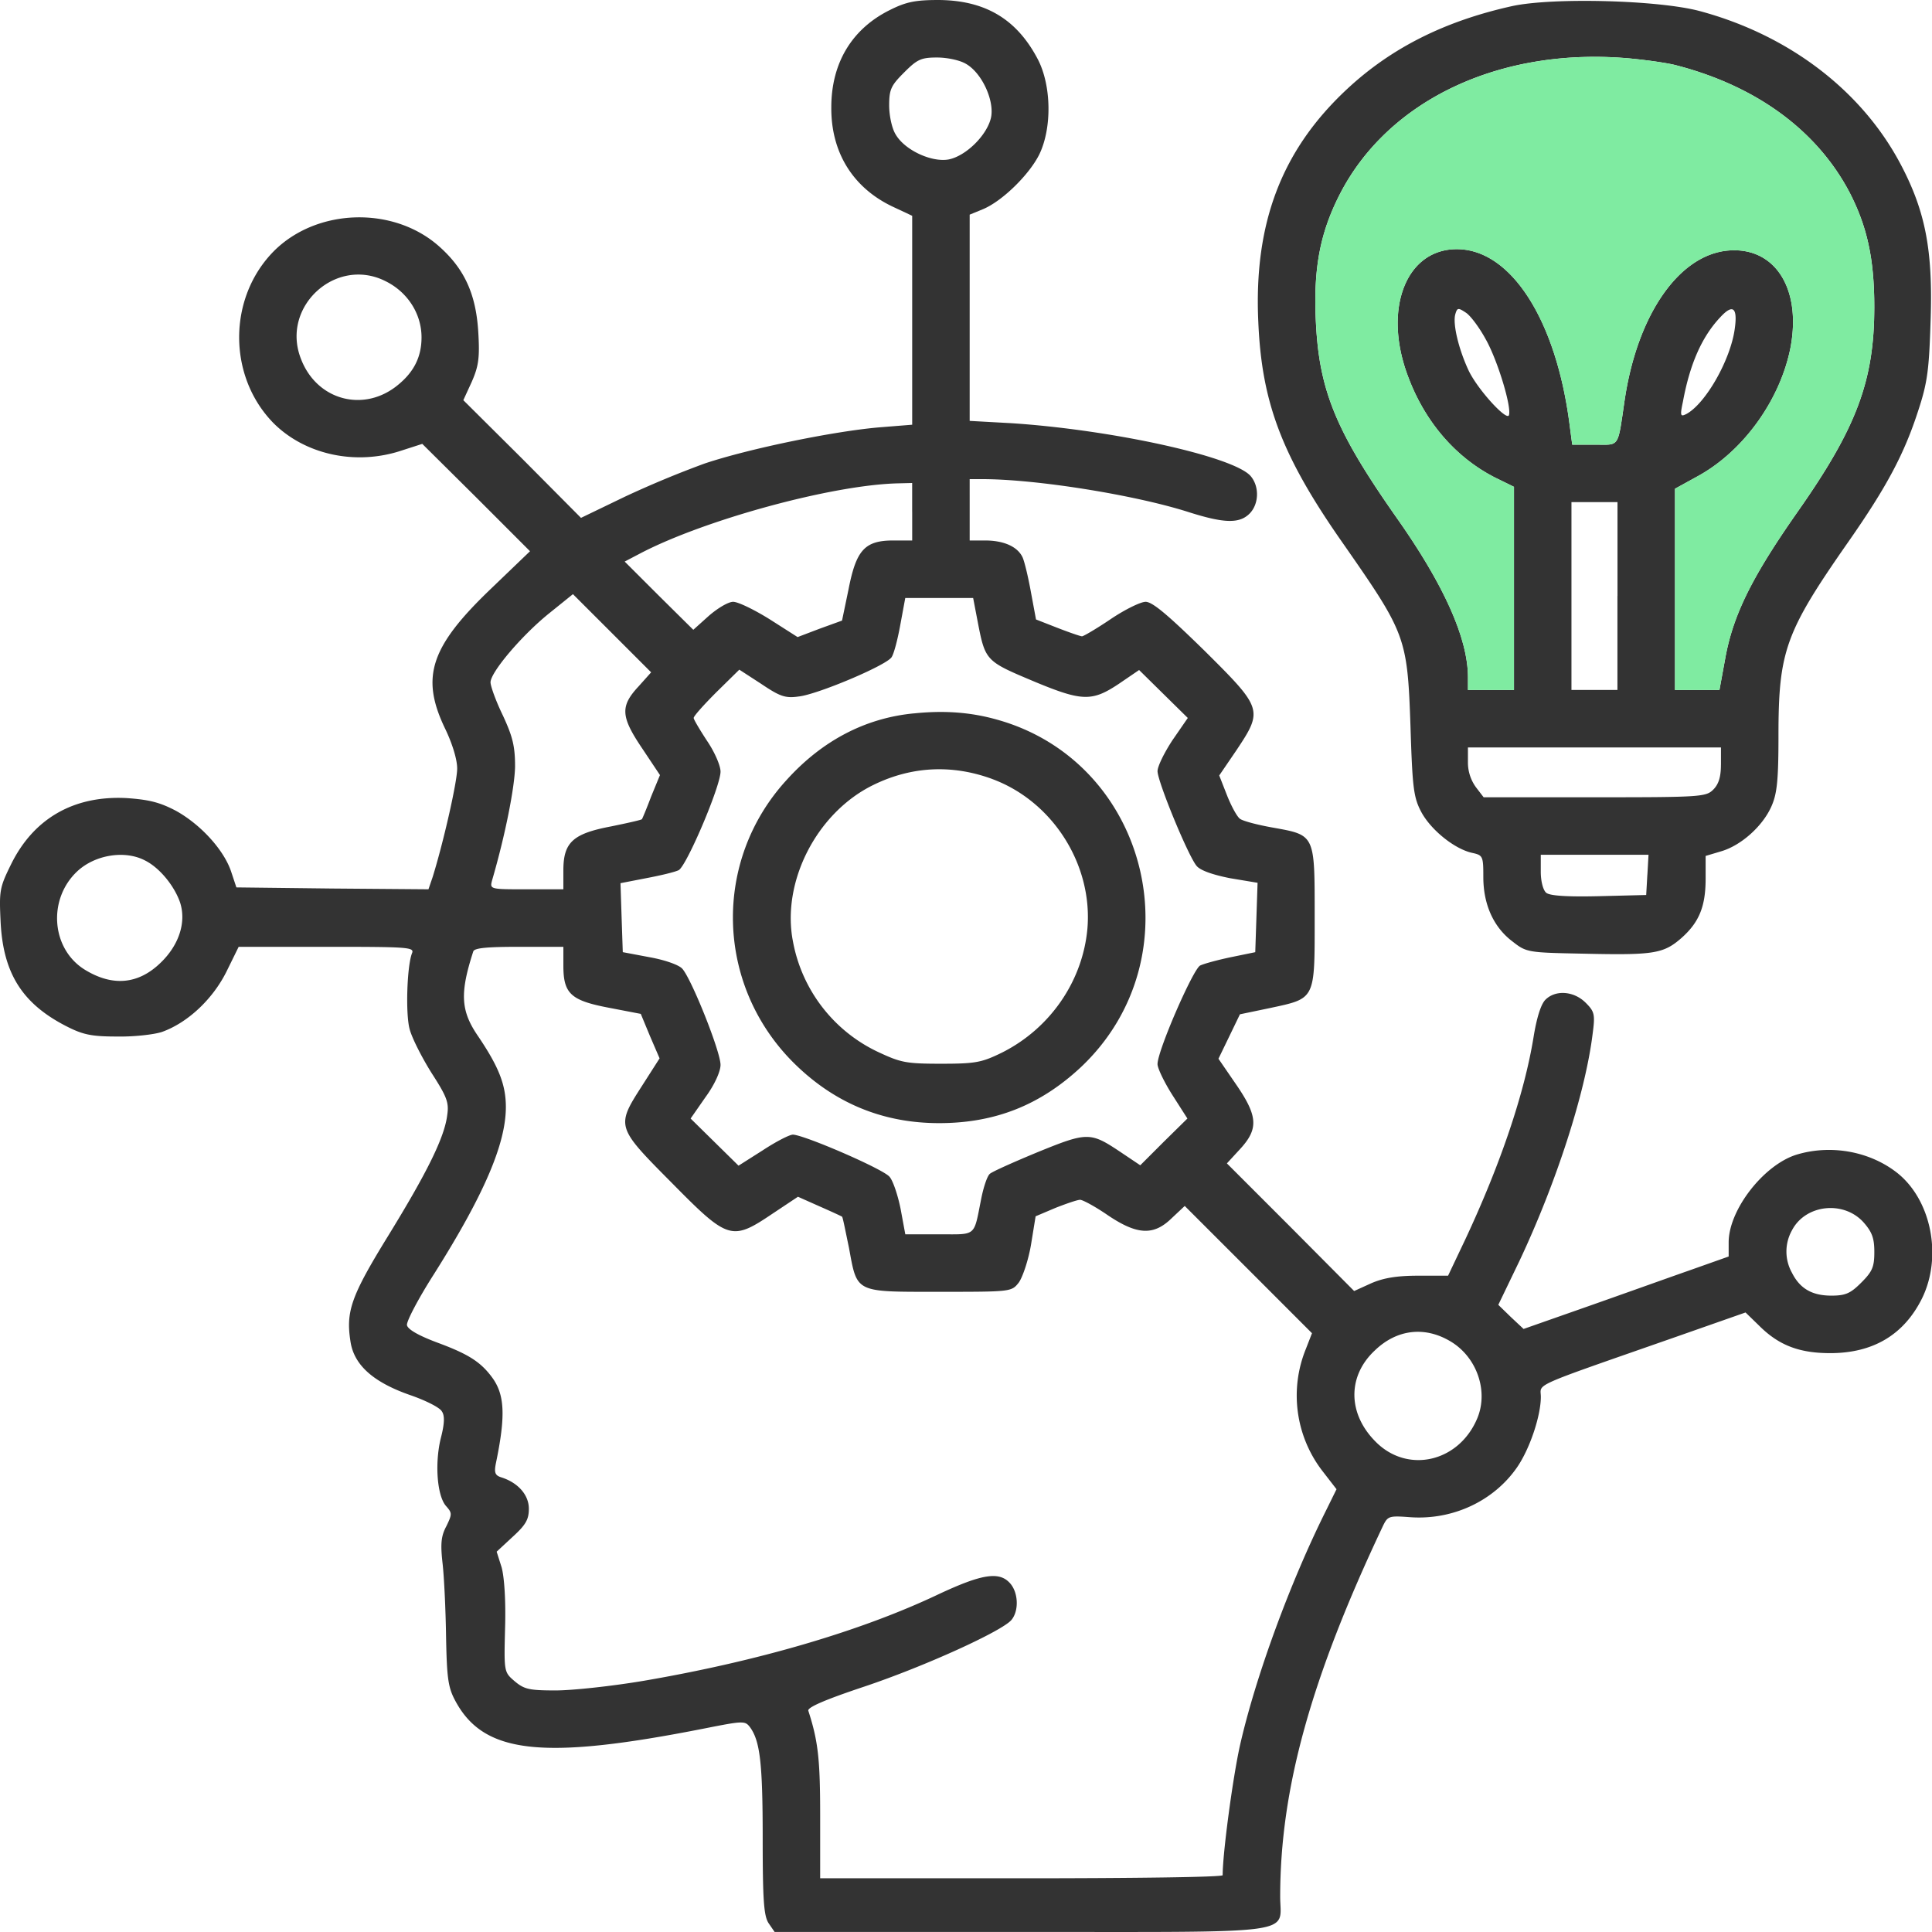 <svg width="60" height="60" fill="none" xmlns="http://www.w3.org/2000/svg"><path d="M27.638.31c-1.178.583-1.821 1.642-1.821 3.023-.012 1.405.678 2.512 1.928 3.095l.584.274v6.488l-1.036.083c-1.393.12-4.012.655-5.404 1.12a31.39 31.39 0 00-2.488 1.035l-1.358.655-1.821-1.833-1.833-1.822.262-.571c.214-.488.25-.75.202-1.548-.072-1.178-.429-1.964-1.226-2.666-1.417-1.25-3.786-1.179-5.12.154-1.44 1.453-1.44 3.905 0 5.357.989.976 2.56 1.31 3.977.834l.63-.203 1.68 1.667 1.666 1.667-1.202 1.154c-1.893 1.81-2.203 2.75-1.44 4.345.226.465.38.965.38 1.25 0 .417-.428 2.298-.762 3.37l-.13.38-2.989-.024-2.976-.035-.166-.5c-.227-.667-.94-1.453-1.715-1.881-.5-.262-.833-.345-1.535-.393-1.631-.083-2.881.63-3.583 2.06-.358.726-.37.82-.322 1.809.083 1.571.667 2.512 2.036 3.214.512.262.774.322 1.571.322.524.011 1.155-.06 1.405-.143.797-.286 1.571-1.012 2-1.87l.38-.773h2.727c2.56 0 2.738.012 2.655.202-.155.405-.203 1.881-.072 2.357.072.274.381.881.679 1.357.476.739.547.917.488 1.31-.084.69-.62 1.774-1.834 3.75-1.166 1.893-1.32 2.357-1.166 3.31.119.714.714 1.237 1.833 1.63.488.167.94.393 1 .512.095.131.083.393-.036.845-.19.798-.107 1.786.167 2.095.19.215.19.25.012.62-.167.309-.19.547-.12 1.166.049.429.096 1.452.108 2.274.024 1.25.06 1.56.274 1.964.88 1.678 2.702 1.88 7.761.881 1.203-.238 1.25-.238 1.405-.036.31.429.393 1.107.393 3.44 0 1.965.036 2.43.19 2.655l.18.262h7.654c8.761 0 8.047.095 8.047-1.095 0-3.345.952-6.785 3.202-11.535.143-.286.19-.298.834-.25 1.321.095 2.595-.5 3.32-1.548.394-.571.739-1.595.739-2.19 0-.429-.381-.262 4.048-1.81l2.309-.81.417.405c.607.608 1.238.858 2.214.858 1.333 0 2.285-.572 2.845-1.69.643-1.298.298-3.06-.762-3.905-.845-.667-2.047-.893-3.119-.572-1.024.31-2.119 1.714-2.119 2.726v.44l-1.214.43c-.679.237-2.107.75-3.19 1.13l-1.965.69-.393-.368-.392-.381.654-1.358c1.155-2.452 2.048-5.225 2.274-7.047.083-.619.06-.702-.214-.976-.37-.37-.94-.405-1.25-.095-.143.142-.274.571-.37 1.166-.285 1.75-1.023 3.929-2.106 6.25l-.548 1.155h-.928c-.667 0-1.084.071-1.465.238l-.524.238-1.976-1.988-1.976-1.976.405-.44c.583-.631.56-1.024-.119-2.012l-.548-.798.334-.69.333-.69.917-.191c1.44-.31 1.404-.239 1.404-2.822s.024-2.547-1.297-2.785c-.476-.084-.929-.203-1.024-.274-.095-.072-.274-.405-.405-.738l-.238-.607.536-.786c.833-1.25.81-1.298-1-3.095-1.12-1.095-1.607-1.512-1.822-1.512-.154 0-.642.238-1.083.536-.44.297-.845.535-.893.535-.047 0-.392-.119-.761-.262l-.667-.261-.155-.834c-.083-.464-.202-.964-.262-1.095-.155-.333-.583-.524-1.166-.524h-.477V14.88h.393c1.679 0 4.714.489 6.37 1.012 1.118.358 1.606.381 1.928.06.297-.298.31-.845.035-1.167-.523-.607-4.309-1.44-7.44-1.643l-1.286-.071V6.666l.405-.166c.607-.25 1.453-1.083 1.762-1.714.393-.822.37-2.131-.048-2.94C31.58.595 30.603.011 29.15 0c-.726 0-1.012.06-1.512.31zm2.37 1.678c.487.286.868 1.119.773 1.643-.107.547-.774 1.214-1.321 1.321-.524.095-1.357-.285-1.643-.774-.12-.19-.203-.595-.203-.904 0-.5.06-.62.465-1.024.404-.405.524-.464 1.023-.464.31 0 .715.083.905.202zM11.96 8.726c.69.333 1.131 1.012 1.131 1.75 0 .595-.226 1.06-.714 1.464-1.06.893-2.548.5-3.036-.81-.619-1.606 1.084-3.166 2.62-2.404zm16.369 7.166v.893h-.584c-.892 0-1.154.298-1.392 1.512l-.203.976-.69.25-.69.262-.858-.547c-.476-.298-.988-.548-1.143-.548-.154 0-.488.202-.761.44l-.477.429-1.071-1.06-1.06-1.059.5-.262c1.989-1.036 5.94-2.119 7.988-2.167l.44-.011v.892zm-8.512 5.44c-.56.608-.536.93.131 1.917l.548.822-.274.666c-.143.381-.274.69-.286.703-.012.023-.44.119-.964.226-1.19.226-1.476.5-1.476 1.369v.583h-1.143c-1.131 0-1.143 0-1.072-.274.417-1.428.703-2.904.715-3.535 0-.631-.072-.929-.381-1.595-.214-.44-.381-.905-.381-1.024 0-.31.964-1.453 1.821-2.143l.738-.595 1.215 1.214 1.214 1.214-.405.453zm10.535-2.083c.25 1.298.239 1.274 1.822 1.94 1.44.596 1.75.596 2.571.049l.631-.43.75.739.762.75-.476.69c-.25.381-.464.81-.464.965.011.345.952 2.63 1.214 2.94.119.143.5.274 1.035.381l.858.143-.036 1.083-.036 1.072-.75.154c-.404.084-.845.203-.964.262-.226.131-1.321 2.643-1.321 3.06 0 .13.214.571.464.964l.464.726-.738.726-.726.726-.62-.416c-.928-.62-1.023-.62-2.547 0-.75.31-1.416.607-1.5.678-.083.06-.202.417-.274.786-.238 1.19-.13 1.095-1.309 1.095h-1.047l-.143-.774c-.084-.428-.239-.892-.346-1.011-.19-.239-2.642-1.298-3-1.31-.107 0-.523.214-.94.488l-.75.476-.738-.726-.75-.738.464-.667c.286-.392.465-.797.465-1 0-.416-.905-2.678-1.19-2.988-.108-.119-.549-.273-1.025-.357l-.821-.155-.036-1.07-.035-1.072.797-.155c.44-.083.893-.19 1.012-.25.25-.143 1.298-2.607 1.298-3.06 0-.19-.19-.619-.417-.952-.226-.345-.417-.666-.417-.714 0-.06.322-.417.715-.81l.702-.69.678.44c.584.393.75.453 1.167.393.572-.06 2.69-.952 2.88-1.214.072-.095.191-.547.275-1.012l.154-.833h2.108l.13.678zM4.508 26.725c.452.227.905.786 1.083 1.298.203.619-.035 1.333-.607 1.88-.69.668-1.488.739-2.345.215-1.048-.643-1.167-2.19-.238-3.06.548-.511 1.476-.666 2.107-.333zm12.988 3.262c0 .87.226 1.084 1.416 1.31l.988.19.286.69.298.691-.548.857c-.81 1.262-.797 1.274.929 3.012 1.75 1.774 1.857 1.81 3.13.952l.786-.523.667.297c.38.167.69.31.702.322.024.012.107.452.215.964.261 1.416.166 1.369 2.809 1.369 2.226 0 2.238 0 2.464-.286.12-.166.298-.69.381-1.178l.143-.881.619-.262c.333-.131.679-.25.762-.25.083 0 .476.214.857.476.917.619 1.428.643 1.988.095l.405-.38 1.976 1.975 1.976 1.977-.19.488a3.84 3.84 0 00.5 3.773l.452.584-.322.654c-1.13 2.262-2.202 5.203-2.678 7.31-.226 1.023-.536 3.345-.536 4.023 0 .06-2.81.096-6.25.096h-6.25v-1.94c0-1.739-.059-2.31-.368-3.263-.036-.107.56-.357 1.738-.75 1.88-.63 4.285-1.726 4.571-2.071.238-.286.214-.857-.048-1.143-.333-.369-.869-.285-2.214.345-2.404 1.143-5.619 2.084-9.166 2.69-.988.167-2.214.298-2.726.298-.822 0-.976-.035-1.274-.285-.333-.286-.333-.286-.298-1.667.024-.845-.024-1.56-.107-1.869l-.155-.488.5-.464c.405-.37.5-.536.5-.87 0-.428-.333-.809-.857-.975-.19-.06-.226-.143-.166-.44.31-1.489.273-2.144-.131-2.68-.357-.476-.738-.714-1.703-1.07-.571-.215-.904-.405-.928-.536-.024-.108.357-.834.845-1.596 1.547-2.452 2.226-4.035 2.226-5.178 0-.702-.226-1.262-.88-2.226-.525-.774-.548-1.322-.132-2.607.036-.107.429-.143 1.429-.143h1.369v.583zm40.38 7.976c.261.298.333.488.333.917 0 .464-.06.607-.405.952-.333.334-.488.405-.928.405-.596 0-.977-.214-1.227-.714a1.348 1.348 0 010-1.31c.417-.81 1.608-.94 2.227-.25zm-12.798 3.714c.786.488 1.143 1.512.81 2.346-.56 1.38-2.167 1.761-3.167.75-.869-.87-.88-2.036-.024-2.834.69-.666 1.572-.762 2.381-.262z" fill="#333"/><path d="M28.39 22.154c-1.512.143-2.857.845-3.964 2.072-2.298 2.511-2.203 6.345.202 8.761 1.262 1.262 2.774 1.893 4.536 1.893 1.738 0 3.142-.56 4.404-1.738 3.607-3.405 2.12-9.488-2.619-10.797-.81-.227-1.63-.286-2.56-.19zm2.416 2.036c1.881.69 3.131 2.654 2.965 4.642-.143 1.631-1.155 3.107-2.655 3.858-.631.309-.822.345-1.893.345-1.095 0-1.25-.036-1.964-.37a4.746 4.746 0 01-2.631-3.416c-.369-1.857.738-4.024 2.512-4.88 1.178-.572 2.428-.632 3.666-.18zm16.152-24c-2.095.465-3.75 1.298-5.119 2.572-2.035 1.893-2.904 4.166-2.761 7.238.107 2.523.738 4.178 2.642 6.892 1.94 2.786 1.988 2.893 2.084 5.667.06 1.905.095 2.202.333 2.654.298.56 1.036 1.155 1.583 1.274.334.072.346.107.346.75 0 .857.32 1.56.904 2 .44.346.476.346 2.238.381 2.155.048 2.453 0 3.012-.488.548-.488.75-.976.75-1.845v-.703l.476-.142c.62-.179 1.286-.774 1.56-1.381.178-.393.226-.786.226-2.203 0-2.642.214-3.226 2.166-6.023 1.215-1.738 1.75-2.762 2.179-4.095.286-.87.333-1.274.38-2.798.072-2.143-.154-3.357-.916-4.81-1.202-2.297-3.464-4.035-6.25-4.785C51.506 0 48.208-.083 46.958.19zm5.084 1.834c2.5.643 4.38 2.024 5.392 3.94.548 1.06.774 2.06.774 3.571 0 2.286-.548 3.75-2.38 6.357-1.394 1.988-1.989 3.167-2.239 4.5l-.19 1.036h-1.381v-6.25l.714-.393c1.428-.785 2.571-2.393 2.88-4.023.334-1.846-.523-3.131-1.987-2.977-1.512.167-2.774 2.012-3.167 4.62-.226 1.535-.143 1.404-.928 1.404h-.703l-.083-.63c-.417-3.25-1.821-5.43-3.488-5.441-1.595-.012-2.321 1.869-1.524 3.964.524 1.405 1.476 2.5 2.679 3.119l.607.298v6.309h-1.429v-.393c0-1.202-.738-2.869-2.238-4.988-1.869-2.666-2.392-3.928-2.488-6.107-.071-1.56.12-2.63.679-3.774 1.464-3.011 4.976-4.702 9.011-4.357.536.048 1.215.143 1.489.215zM46.16 10.57c.369.679.785 2.072.702 2.322-.06.202-.988-.81-1.262-1.405-.297-.643-.488-1.417-.405-1.726.06-.203.084-.215.334-.048.143.095.428.476.63.857zm7.714-.357c-.131.964-.905 2.321-1.5 2.643-.19.095-.203.06-.107-.393.214-1.155.583-2 1.154-2.607.393-.429.548-.31.453.357zm-3.643 8.297v2.917h-1.428v-5.833h1.43v2.916zm3.214 5.238c0 .381-.071.607-.238.774-.226.226-.393.238-3.678.238h-3.453l-.238-.31a1.306 1.306 0 01-.25-.773v-.464h7.858v.535zm-2.285 3.417l-.036.63-1.476.037c-.977.023-1.524-.012-1.631-.108-.096-.083-.167-.357-.167-.654v-.524h3.346l-.035.619z" fill="#333"/><path d="M52.041 2.024c2.5.643 4.381 2.024 5.393 3.94.548 1.06.774 2.06.774 3.571 0 2.286-.548 3.75-2.38 6.357-1.394 1.988-1.989 3.167-2.239 4.5l-.19 1.036h-1.381v-6.25l.714-.393c1.428-.785 2.571-2.393 2.88-4.023.334-1.846-.523-3.131-1.987-2.977-1.512.167-2.774 2.012-3.167 4.62-.226 1.535-.143 1.404-.928 1.404h-.703l-.083-.63c-.417-3.25-1.821-5.43-3.488-5.441-1.595-.012-2.321 1.869-1.524 3.964.524 1.405 1.476 2.5 2.679 3.119l.607.298v6.309h-1.429v-.393c0-1.202-.738-2.869-2.238-4.988-1.869-2.666-2.392-3.928-2.488-6.107-.071-1.56.12-2.63.679-3.774 1.464-3.011 4.976-4.702 9.011-4.357.536.048 1.215.143 1.489.215z" fill="#7FEBA1"/></svg>
